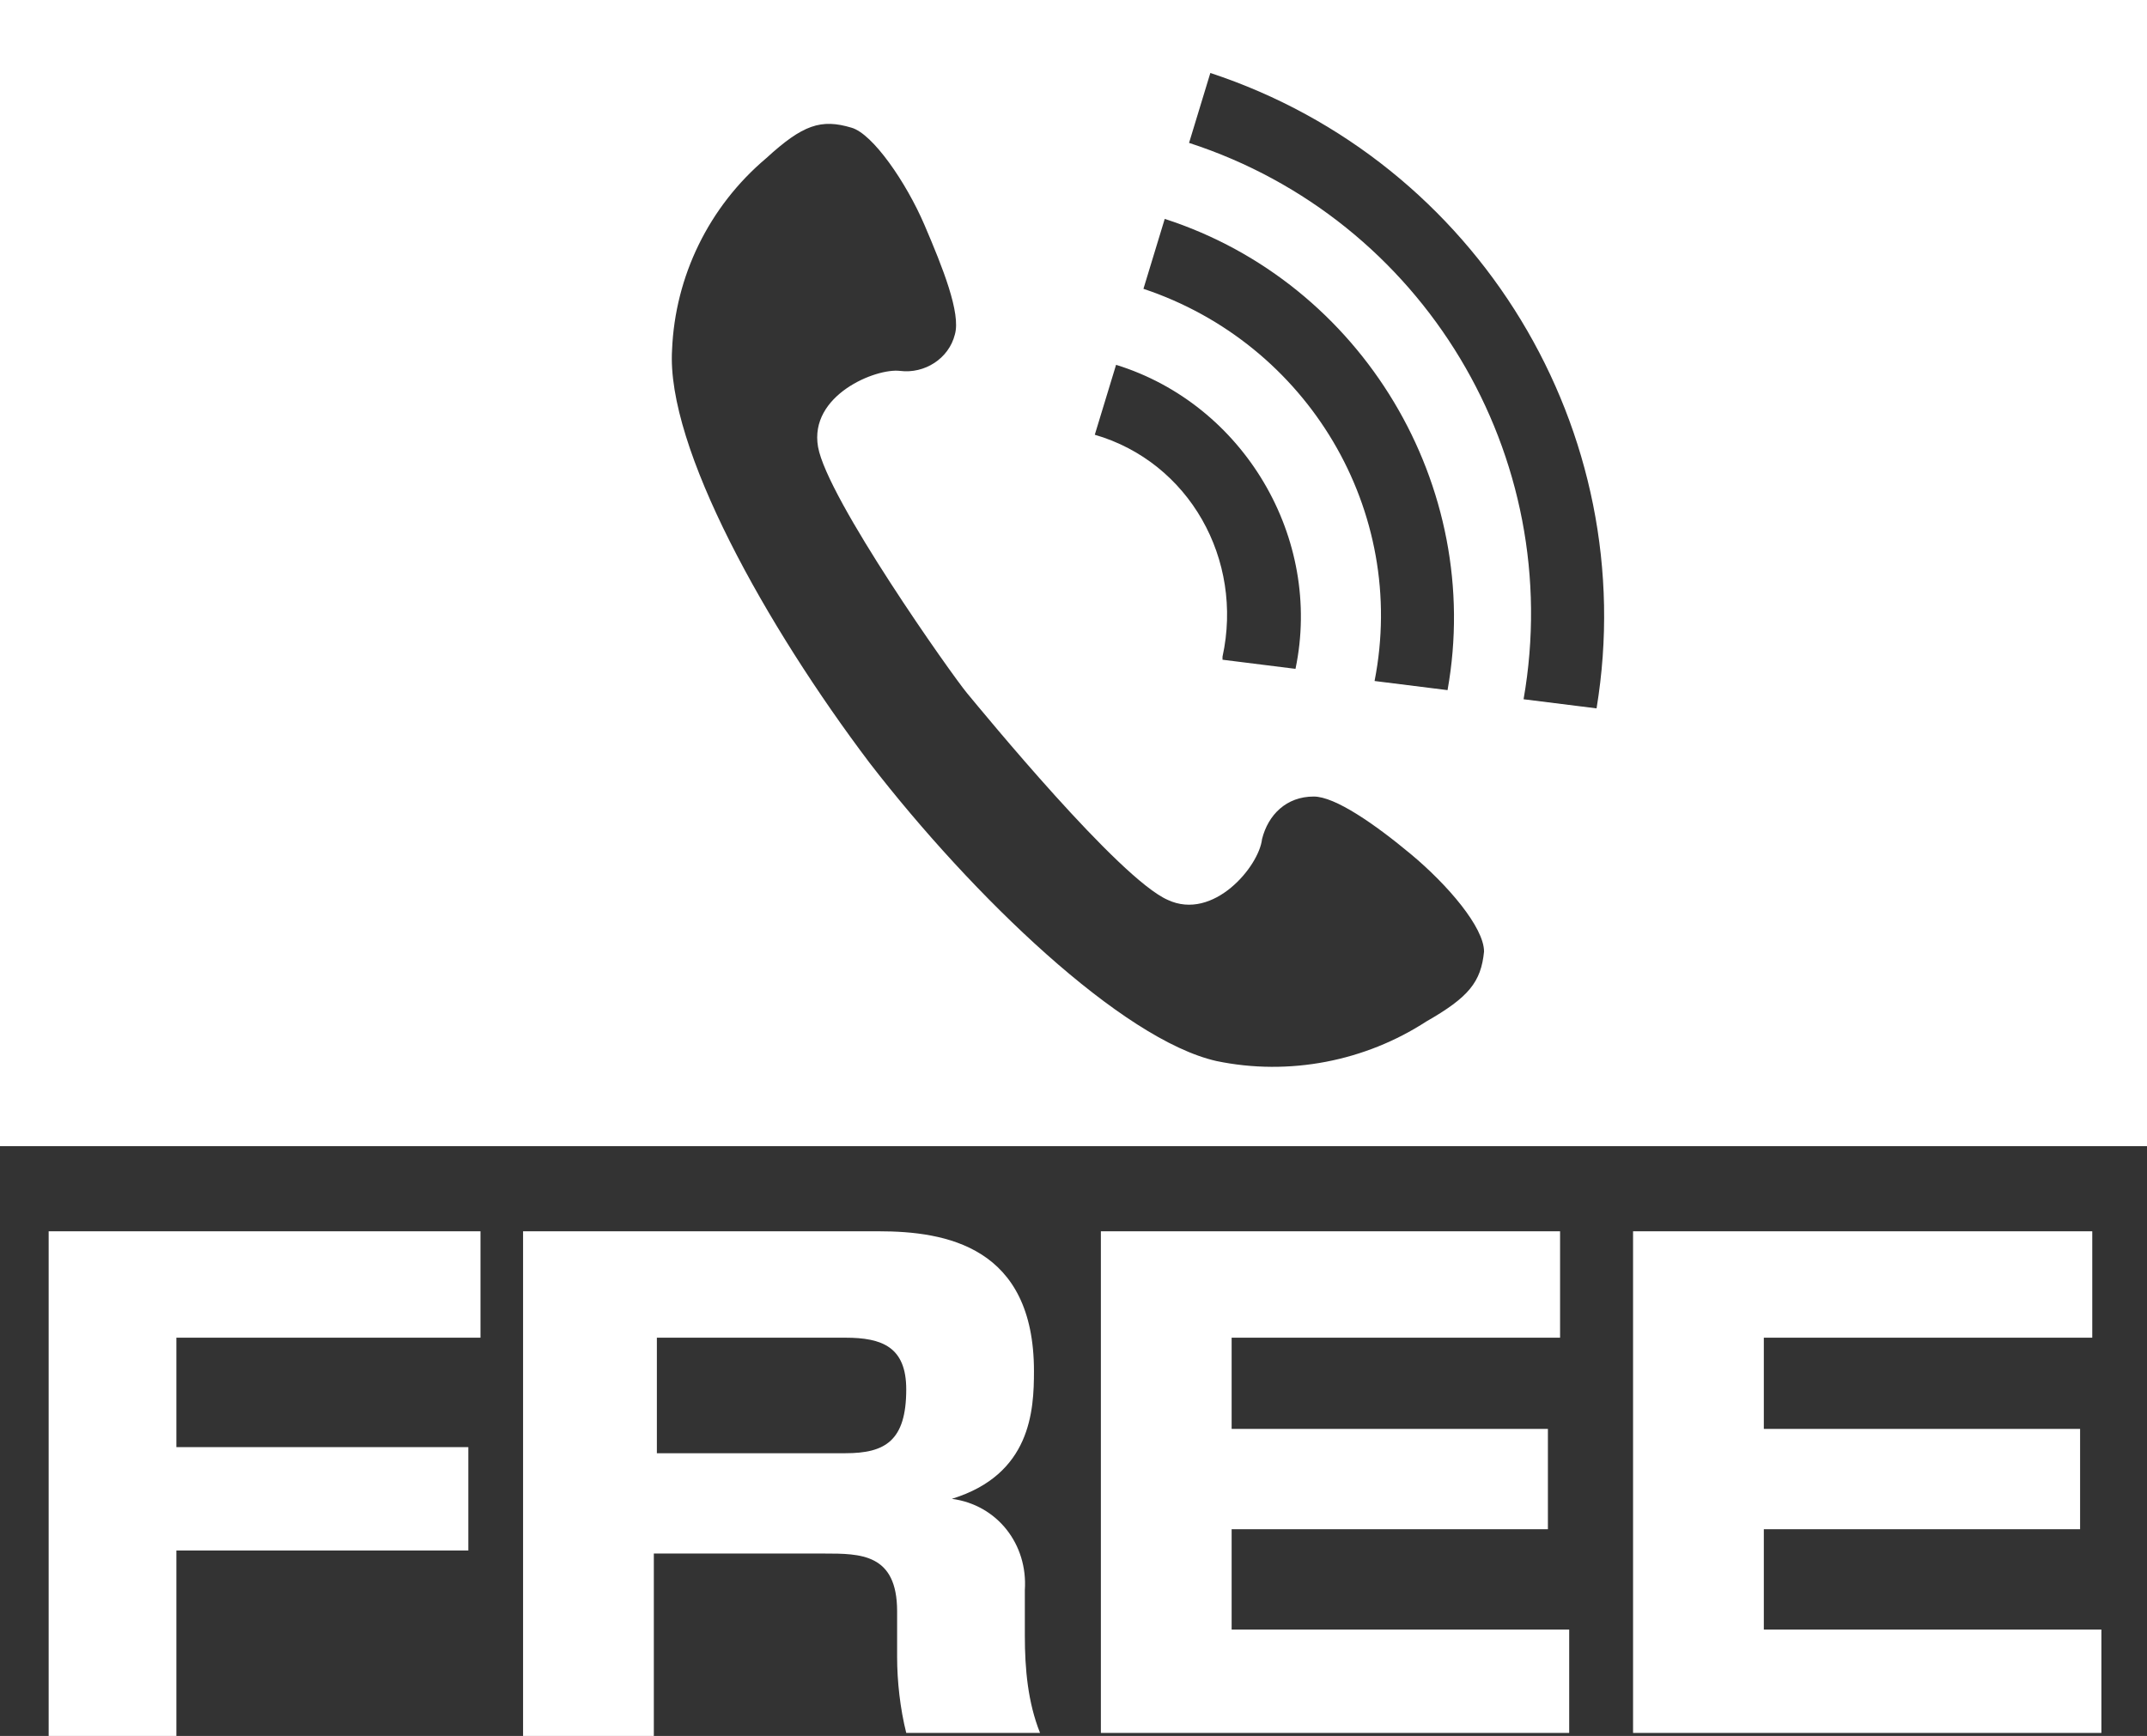 <?xml version="1.0" encoding="utf-8"?>
<!-- Generator: Adobe Illustrator 28.0.0, SVG Export Plug-In . SVG Version: 6.00 Build 0)  -->
<svg version="1.1" id="レイヤー_1" xmlns="http://www.w3.org/2000/svg" xmlns:xlink="http://www.w3.org/1999/xlink" x="0px"
	 y="0px" viewBox="0 0 70.6 57.1" style="enable-background:new 0 0 70.6 57.1;" xml:space="preserve">
<rect x="0" y="0" width="70.6" height="57.1" fill="#333333" stroke="none"/>
<style type="text/css">
	.st0{fill:none;}
	.st1{fill:#FFFFFF;}
</style>
<g>
	<rect y="0" class="st0" width="70.6" height="57.1"/>
	<path id="パス_355" class="st1" d="M15.8,40.5V44h-10v3.6h9.6V51H5.8v6.1H1.6V40.5H15.8z"/>
	<path id="パス_356" class="st1" d="M28.9,40.5c2.2,0,5.1,0.5,5.1,4.6c0,1.3-0.1,3.4-2.7,4.2c1.5,0.2,2.5,1.5,2.4,3v1.5
		c0,1.1,0.1,2.2,0.5,3.2h-4.4c-0.2-0.8-0.3-1.7-0.3-2.5V53c0-1.9-1.2-1.9-2.4-1.9h-5.6v6h-4.3V40.5H28.9z M21.6,44v3.8h6.2
		c1.3,0,2-0.4,2-2.1c0-1.4-0.8-1.7-2-1.7L21.6,44z"/>
	<path id="パス_357" class="st1" d="M51.3,40.5V44H40.5V47h10.4v3.3H40.5v3.3h11.1v3.4H36.2V40.5H51.3z"/>
	<path id="パス_358" class="st1" d="M68.8,40.5V44H58V47h10.4v3.3H58v3.3h11.1v3.4H53.7V40.5H68.8z"/>
	<path class="st1" d="M0,0v37.7h70.6V0H0z M38.3,7.2L38.3,7.2c6.5,2.1,10.5,8.8,9.3,15.5l-2.4-0.3c1.1-5.6-2.2-11.1-7.6-12.9
		L38.3,7.2z M36.7,12c4.2,1.3,6.8,5.7,5.9,10l-2.4-0.3c0,0,0,0,0-0.1c0.7-3.2-1.1-6.4-4.2-7.3L36.7,12z M46.9,33.6
		c-2,1.3-4.5,1.8-6.9,1.3c-3.1-0.7-8-5.4-11.4-9.8c-3.4-4.5-6.7-10.4-6.5-13.6c0.1-2.4,1.2-4.7,3.1-6.3l0,0c1.2-1.1,1.8-1.3,2.8-1
		c0.7,0.2,1.8,1.8,2.4,3.2c0.6,1.4,1.2,2.9,1,3.6c-0.2,0.8-1,1.3-1.8,1.2c-0.8-0.1-3,0.8-2.7,2.5c0.3,1.7,4.4,7.5,4.9,8.1
		c0.5,0.6,5,6.1,6.6,6.8c1.5,0.7,3-1.1,3.1-2c0.2-0.8,0.8-1.4,1.7-1.4c0.7,0,2,0.9,3.2,1.9c1.2,1,2.4,2.4,2.4,3.2
		C48.7,32.3,48.3,32.8,46.9,33.6z M52.5,23.3L50.1,23c1.4-8-3.3-15.8-11-18.3l0.7-2.3C48.6,5.3,54,14.2,52.5,23.3z"/>
</g>
</svg>
